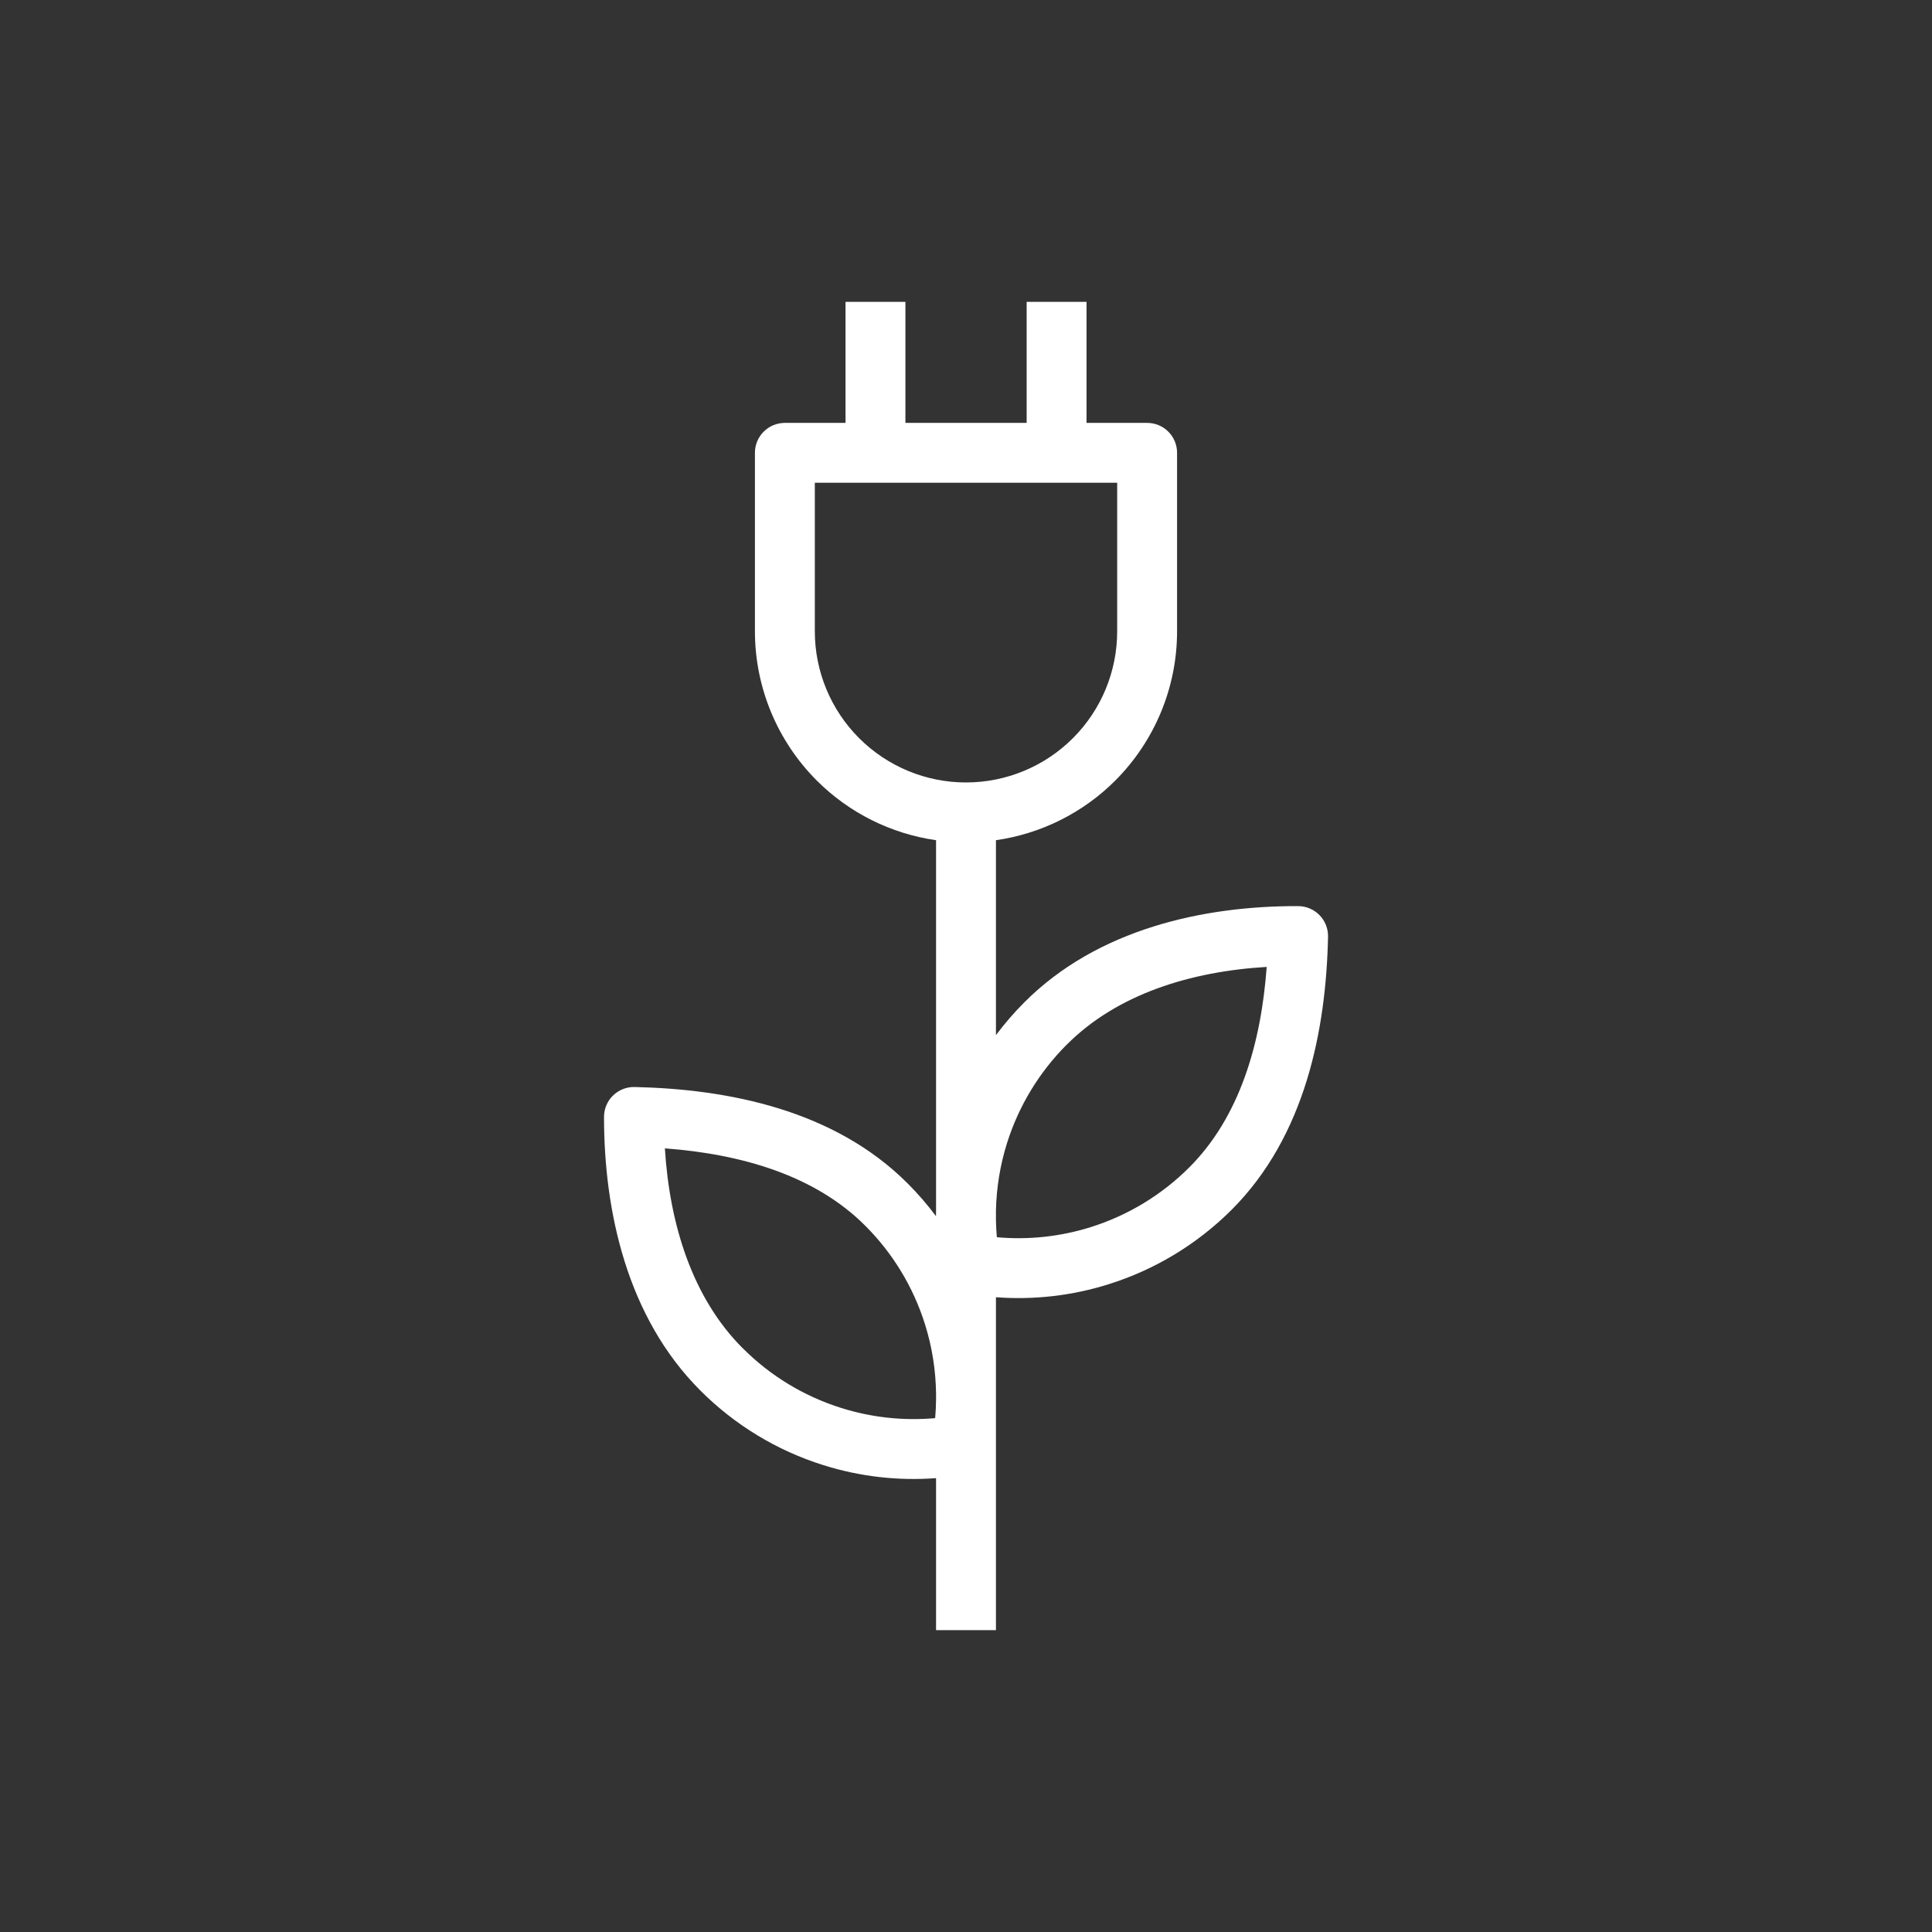 <svg width="36" height="36" viewBox="0 0 36 36" fill="none" xmlns="http://www.w3.org/2000/svg">
<rect x="0" y="0" width="36" height="36" fill="#333333" stroke="none"/>
<path fill-rule="evenodd" clip-rule="evenodd" d="M15.755 7.88V5.625H16.871V7.88H19.13V5.625H20.246V7.88H21.375C21.684 7.88 21.933 8.129 21.933 8.438V11.763C21.933 12.806 21.519 13.806 20.782 14.544C20.177 15.149 19.395 15.536 18.558 15.656V19.288C18.72 19.072 18.897 18.867 19.089 18.675C20.456 17.306 22.432 16.879 24.189 16.884C24.339 16.884 24.482 16.945 24.587 17.052C24.692 17.159 24.749 17.304 24.746 17.453C24.71 19.192 24.321 21.17 22.951 22.541C22.309 23.182 21.523 23.659 20.657 23.93C19.978 24.144 19.265 24.225 18.558 24.172V25.957C18.559 26.002 18.559 26.047 18.558 26.092V30.375H17.442V27.543C16.735 27.596 16.023 27.515 15.343 27.301C14.478 27.03 13.691 26.553 13.051 25.911C11.683 24.545 11.255 22.57 11.255 20.812C11.255 20.662 11.315 20.518 11.423 20.413C11.53 20.309 11.675 20.251 11.825 20.255C13.562 20.293 15.542 20.679 16.911 22.05C17.103 22.241 17.28 22.446 17.441 22.662C17.441 22.621 17.442 22.58 17.442 22.54V15.656C16.605 15.536 15.824 15.149 15.219 14.544C14.482 13.806 14.067 12.806 14.067 11.763V8.438C14.067 8.129 14.317 7.88 14.625 7.88H15.755ZM17.442 25.965C17.436 25.529 17.368 25.095 17.236 24.677C17.019 23.983 16.637 23.353 16.122 22.839L16.122 22.839C15.186 21.902 13.82 21.505 12.389 21.398C12.477 22.815 12.9 24.184 13.839 25.122L13.84 25.122C14.353 25.637 14.984 26.019 15.677 26.236C16.243 26.414 16.837 26.477 17.425 26.425C17.435 26.312 17.441 26.198 17.442 26.085V25.965ZM18.575 23.054C19.163 23.107 19.758 23.043 20.323 22.866C21.017 22.648 21.647 22.266 22.161 21.752L22.161 21.752C23.099 20.814 23.498 19.447 23.603 18.017C22.186 18.101 20.817 18.523 19.879 19.464L19.878 19.464C19.363 19.979 18.981 20.61 18.763 21.304C18.636 21.709 18.568 22.13 18.558 22.551V22.75C18.561 22.851 18.566 22.953 18.575 23.054ZM15.183 8.995V11.763C15.183 12.51 15.48 13.227 16.009 13.755C16.537 14.283 17.253 14.58 18 14.58C18.747 14.58 19.464 14.283 19.992 13.755C20.521 13.227 20.817 12.51 20.817 11.763V8.995H15.183Z" fill="white"/>
</svg>
